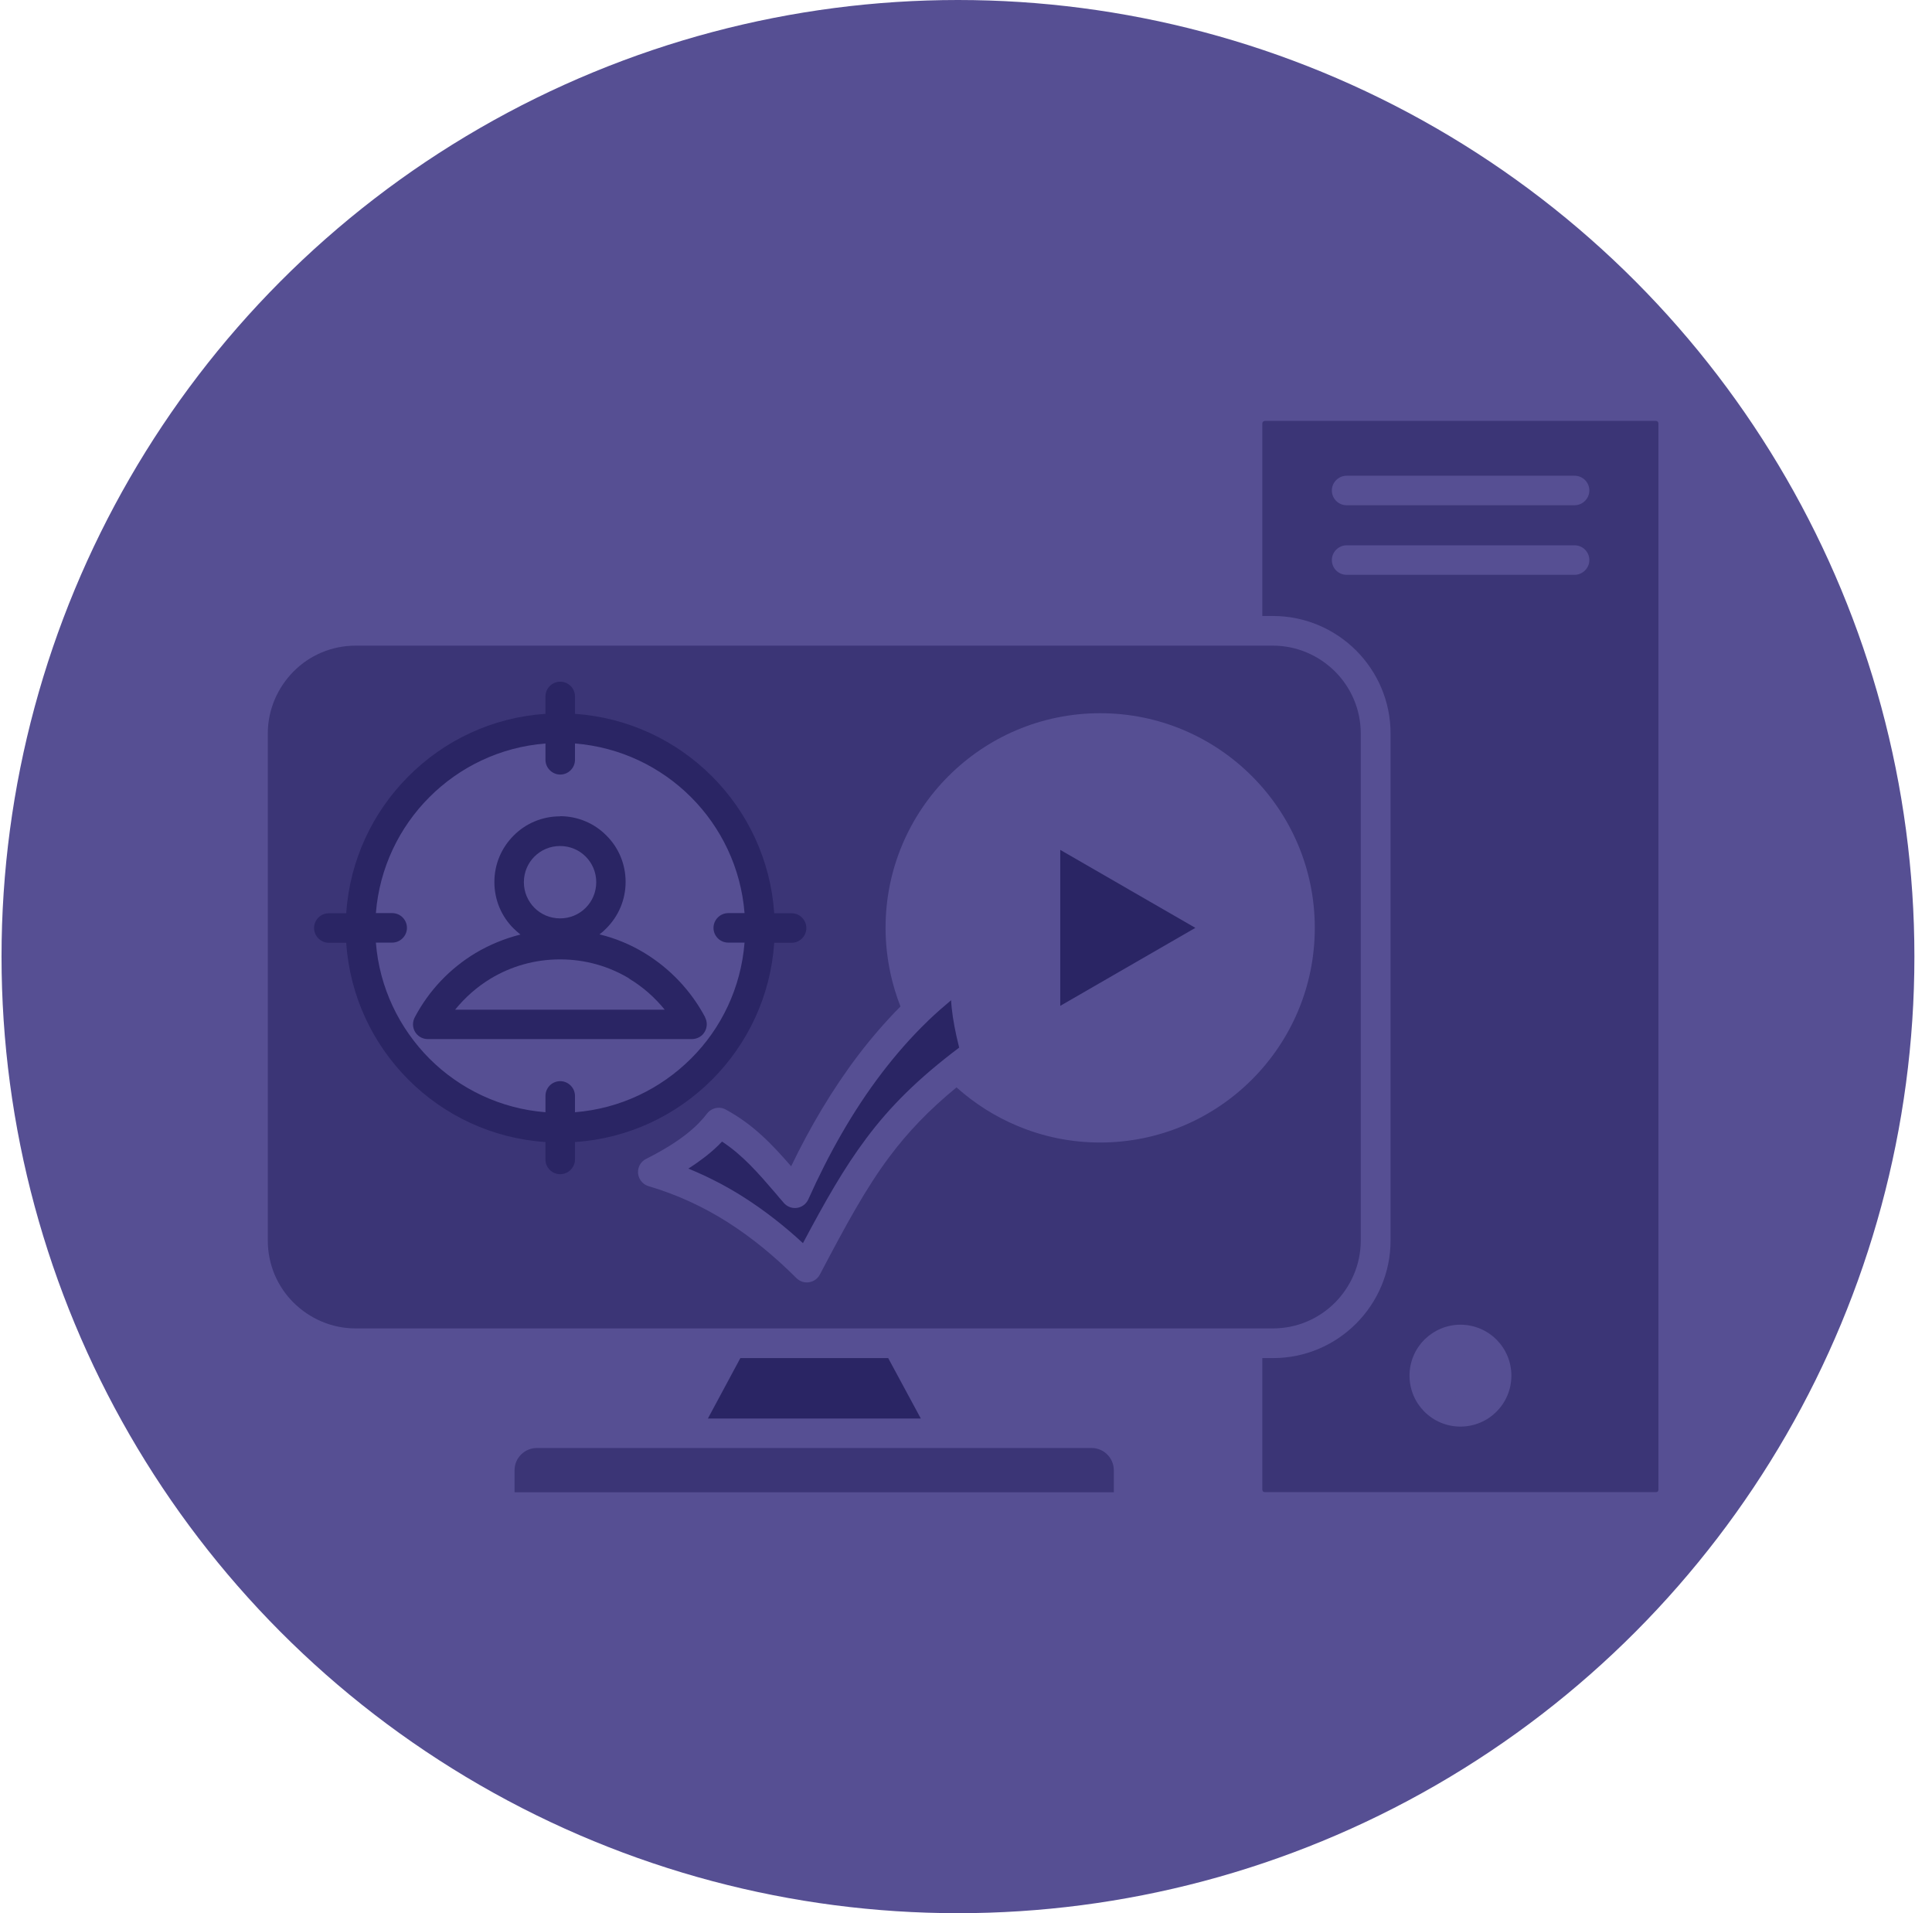 <svg width="101" height="100" viewBox="0 0 101 100" fill="none" xmlns="http://www.w3.org/2000/svg">
<circle cx="50.08" cy="50" r="50" fill="#564F93"/>
<g clip-path="url(#clip0_10_2782)">
<path fill-rule="evenodd" clip-rule="evenodd" d="M65.21 33.747H66.542C67.808 33.747 68.953 34.267 69.789 35.095C70.625 35.931 71.137 37.076 71.137 38.342V64.84C71.137 66.107 70.617 67.251 69.789 68.088C68.953 68.924 67.808 69.435 66.542 69.435H18.595C17.328 69.435 16.184 68.916 15.348 68.088C14.511 67.26 14 66.107 14 64.84V38.342C14 37.076 14.52 35.931 15.348 35.095C16.176 34.259 17.328 33.747 18.595 33.747H65.21Z" fill="#3B3576"/>
<path fill-rule="evenodd" clip-rule="evenodd" d="M30.058 37.311V36.402C30.058 35.972 29.709 35.631 29.287 35.631C28.864 35.631 28.515 35.98 28.515 36.402V37.311C25.723 37.498 23.214 38.707 21.355 40.575C19.496 42.434 18.286 44.942 18.1 47.735H17.19C16.76 47.735 16.419 48.084 16.419 48.506C16.419 48.928 16.768 49.278 17.19 49.278H18.1C18.286 52.07 19.496 54.579 21.355 56.438C23.214 58.297 25.723 59.507 28.515 59.693V60.602C28.515 61.033 28.864 61.374 29.287 61.374C29.709 61.374 30.058 61.025 30.058 60.602V59.693C32.851 59.507 35.359 58.297 37.218 56.438C39.077 54.579 40.287 52.07 40.474 49.278H41.383C41.813 49.278 42.154 48.928 42.154 48.506C42.154 48.084 41.805 47.735 41.383 47.735H40.474C40.287 44.942 39.077 42.434 37.218 40.575C35.359 38.716 32.851 37.506 30.058 37.311Z" fill="#2A2564"/>
<path fill-rule="evenodd" clip-rule="evenodd" d="M63.522 49.683C63.522 49.683 63.554 49.667 63.562 49.659C63.773 49.537 63.936 49.375 64.049 49.172C64.163 48.969 64.228 48.742 64.228 48.506C64.228 48.287 64.179 48.084 64.082 47.897C64.074 47.873 64.058 47.857 64.049 47.832C63.936 47.629 63.765 47.467 63.562 47.345L59.771 45.153C59.771 45.153 59.747 45.137 59.73 45.129L55.899 42.913C55.688 42.791 55.46 42.726 55.225 42.726C54.989 42.726 54.77 42.783 54.551 42.913C54.34 43.034 54.178 43.205 54.064 43.408C53.942 43.611 53.885 43.838 53.885 44.074V52.931C53.885 53.142 53.934 53.353 54.031 53.539C54.039 53.564 54.056 53.588 54.064 53.605C54.169 53.783 54.316 53.937 54.494 54.059C54.51 54.075 54.535 54.083 54.551 54.1C54.762 54.221 54.989 54.286 55.225 54.286C55.436 54.286 55.639 54.238 55.834 54.132C55.858 54.124 55.874 54.108 55.899 54.1L59.73 51.883L63.522 49.691V49.683Z" fill="black"/>
<path fill-rule="evenodd" clip-rule="evenodd" d="M51.247 55.861C51.32 55.813 51.385 55.756 51.458 55.707C51.49 55.683 51.515 55.658 51.539 55.634H51.547V55.626V55.61H51.555C51.628 55.537 51.685 55.439 51.726 55.35V55.334V55.318V55.301V55.285C51.75 55.196 51.758 55.106 51.75 55.009V54.993C51.75 54.952 51.734 54.903 51.726 54.863C51.474 53.897 51.32 53.166 51.247 52.525C51.182 51.916 51.198 51.38 51.279 50.788C51.344 50.365 51.052 49.976 50.63 49.911C50.386 49.878 50.159 49.959 49.988 50.114C49.956 50.13 49.923 50.146 49.899 50.17C49.339 50.568 48.795 50.998 48.267 51.453C48.17 51.153 48.089 50.844 48.024 50.536C47.886 49.878 47.813 49.196 47.813 48.498C47.813 45.827 48.892 43.408 50.646 41.663C52.392 39.917 54.811 38.829 57.482 38.829C60.153 38.829 62.572 39.909 64.317 41.663C66.063 43.416 67.15 45.827 67.15 48.498C67.15 51.169 66.071 53.588 64.317 55.334C62.572 57.087 60.153 58.167 57.482 58.167C56.15 58.167 54.884 57.899 53.739 57.42C52.814 57.039 51.969 56.511 51.214 55.87L51.247 55.861Z" fill="black"/>
<path fill-rule="evenodd" clip-rule="evenodd" d="M86.586 22H66.119C66.119 22 66.054 22.016 66.03 22.041L66.014 22.057C66.014 22.057 65.99 22.105 65.99 22.13V32.197H66.55C68.238 32.197 69.781 32.887 70.893 33.999C72.005 35.111 72.695 36.645 72.695 38.342V64.84C72.695 66.529 72.005 68.071 70.893 69.183C69.781 70.296 68.246 70.986 66.55 70.986H65.99V77.862C65.99 77.862 66.006 77.935 66.022 77.951C66.046 77.976 66.079 77.992 66.111 77.992H86.578C86.578 77.992 86.651 77.976 86.667 77.959C86.667 77.959 86.699 77.903 86.699 77.862V22.13C86.699 22.13 86.683 22.057 86.667 22.041C86.667 22.041 86.61 22 86.578 22H86.586Z" fill="#3B3576"/>
<path fill-rule="evenodd" clip-rule="evenodd" d="M74.465 70.02C74.952 69.541 75.618 69.24 76.348 69.24C77.079 69.24 77.753 69.541 78.232 70.02C78.711 70.499 79.011 71.164 79.011 71.903C79.011 72.642 78.711 73.308 78.232 73.787C77.753 74.266 77.087 74.566 76.348 74.566C75.61 74.566 74.944 74.266 74.465 73.787C73.986 73.308 73.686 72.642 73.686 71.903C73.686 71.164 73.986 70.499 74.465 70.02Z" fill="#564F93"/>
<path fill-rule="evenodd" clip-rule="evenodd" d="M82.315 28.503C82.746 28.503 83.087 28.852 83.087 29.274C83.087 29.696 82.737 30.045 82.315 30.045H70.398C69.967 30.045 69.626 29.696 69.626 29.274C69.626 28.852 69.976 28.503 70.398 28.503H82.315Z" fill="#564F93"/>
<path fill-rule="evenodd" clip-rule="evenodd" d="M82.315 24.866C82.746 24.866 83.087 25.215 83.087 25.637C83.087 26.059 82.737 26.408 82.315 26.408H70.398C69.967 26.408 69.626 26.059 69.626 25.637C69.626 25.215 69.976 24.866 70.398 24.866H82.315Z" fill="#564F93"/>
<path fill-rule="evenodd" clip-rule="evenodd" d="M36.122 41.663C34.547 40.088 32.42 39.048 30.058 38.862V39.714C30.058 40.144 29.709 40.485 29.287 40.485C28.865 40.485 28.516 40.136 28.516 39.714V38.862C26.153 39.048 24.034 40.08 22.451 41.663C20.876 43.237 19.837 45.364 19.65 47.727H20.503C20.933 47.727 21.274 48.076 21.274 48.498C21.274 48.92 20.925 49.269 20.503 49.269H19.65C19.837 51.632 20.876 53.751 22.451 55.334C24.026 56.909 26.153 57.948 28.516 58.135V57.282C28.516 56.852 28.865 56.511 29.287 56.511C29.709 56.511 30.058 56.86 30.058 57.282V58.135C32.42 57.948 34.539 56.909 36.122 55.334C37.706 53.759 38.736 51.632 38.923 49.269H38.071C37.641 49.269 37.3 48.92 37.3 48.498C37.3 48.076 37.649 47.727 38.071 47.727H38.923C38.736 45.364 37.697 43.237 36.122 41.663ZM47.074 52.606C46.855 52.046 46.676 51.461 46.546 50.852C46.384 50.089 46.295 49.302 46.295 48.498C46.295 45.397 47.553 42.596 49.583 40.567C51.612 38.537 54.413 37.279 57.514 37.279C60.615 37.279 63.416 38.537 65.446 40.567C67.475 42.596 68.734 45.397 68.734 48.498C68.734 51.599 67.475 54.4 65.446 56.43C63.416 58.459 60.607 59.718 57.514 59.718C55.98 59.718 54.51 59.409 53.171 58.841C52.002 58.354 50.93 57.664 50.005 56.836C48.543 58.037 47.464 59.174 46.514 60.44C45.264 62.104 44.224 64.028 42.861 66.618C42.828 66.683 42.779 66.748 42.723 66.805C42.422 67.105 41.935 67.105 41.635 66.805C40.498 65.668 39.313 64.694 38.038 63.882C36.772 63.079 35.408 62.445 33.906 61.999C33.5 61.877 33.265 61.447 33.386 61.041C33.452 60.814 33.614 60.643 33.817 60.554C34.742 60.083 35.4 59.661 35.903 59.263C36.382 58.882 36.707 58.541 36.967 58.2C37.21 57.891 37.641 57.81 37.973 58.013C39.402 58.792 40.376 59.831 41.359 60.96C42.349 58.906 43.518 56.925 44.882 55.131C45.564 54.238 46.295 53.394 47.082 52.598L47.074 52.606ZM29.279 42.669C28.329 42.669 27.468 43.051 26.851 43.676C26.226 44.301 25.845 45.153 25.845 46.103C25.845 47.053 26.226 47.914 26.851 48.531C26.965 48.644 27.087 48.75 27.209 48.847C26.372 49.058 25.585 49.383 24.862 49.813C23.523 50.617 22.427 51.77 21.696 53.15C21.631 53.264 21.591 53.402 21.591 53.54C21.591 53.97 21.94 54.311 22.362 54.311H36.179C36.301 54.311 36.423 54.278 36.536 54.222C36.91 54.027 37.056 53.556 36.861 53.182V53.166C36.122 51.778 35.026 50.625 33.695 49.813C32.972 49.375 32.185 49.042 31.341 48.839C31.471 48.742 31.592 48.636 31.698 48.523C32.323 47.897 32.705 47.045 32.705 46.095C32.705 45.145 32.323 44.285 31.698 43.668C31.081 43.043 30.22 42.661 29.271 42.661L29.279 42.669ZM76.349 70.783C76.04 70.783 75.764 70.905 75.561 71.108C75.358 71.311 75.236 71.587 75.236 71.895C75.236 72.204 75.358 72.48 75.561 72.683C75.764 72.885 76.04 73.007 76.349 73.007C76.657 73.007 76.933 72.885 77.136 72.683C77.339 72.48 77.461 72.204 77.461 71.895C77.461 71.587 77.339 71.311 77.136 71.108C76.933 70.905 76.657 70.783 76.349 70.783Z" fill="#564F93"/>
<path fill-rule="evenodd" clip-rule="evenodd" d="M58.959 50.536L62.491 48.498L59 46.485C59 46.485 58.975 46.468 58.959 46.46L55.428 44.423V52.574L58.959 50.536Z" fill="#2A2564"/>
<path fill-rule="evenodd" clip-rule="evenodd" d="M32.908 51.153C31.852 50.511 30.61 50.146 29.279 50.146C27.947 50.146 26.713 50.511 25.658 51.145C24.944 51.575 24.319 52.127 23.791 52.776H34.751C34.231 52.135 33.606 51.583 32.891 51.153H32.908Z" fill="#564F93"/>
<path fill-rule="evenodd" clip-rule="evenodd" d="M30.618 44.772C30.277 44.431 29.806 44.22 29.279 44.22C28.751 44.22 28.28 44.431 27.939 44.772C27.598 45.113 27.387 45.584 27.387 46.111C27.387 46.639 27.598 47.102 27.939 47.451C28.28 47.792 28.751 48.003 29.279 48.003C29.806 48.003 30.277 47.792 30.618 47.451C30.959 47.11 31.17 46.639 31.17 46.111C31.17 45.584 30.959 45.113 30.618 44.772Z" fill="#564F93"/>
<path fill-rule="evenodd" clip-rule="evenodd" d="M48.551 53.32C48.551 53.32 48.519 53.353 48.503 53.369C47.642 54.197 46.847 55.106 46.108 56.072C44.574 58.078 43.307 60.343 42.26 62.681C42.219 62.778 42.146 62.876 42.065 62.949C41.74 63.233 41.261 63.2 40.977 62.876C40.798 62.673 40.669 62.518 40.547 62.372C39.662 61.341 38.834 60.383 37.746 59.669C37.502 59.929 37.21 60.197 36.853 60.473C36.601 60.667 36.317 60.87 35.984 61.081C36.999 61.495 37.957 61.991 38.866 62.567C39.962 63.265 40.993 64.069 41.976 64.978C43.145 62.778 44.119 61.057 45.288 59.498C46.538 57.826 47.999 56.373 50.143 54.757C49.94 53.954 49.818 53.288 49.753 52.687C49.737 52.549 49.729 52.411 49.721 52.281C49.323 52.614 48.933 52.955 48.56 53.312L48.551 53.32Z" fill="#2A2564"/>
<path fill-rule="evenodd" clip-rule="evenodd" d="M46.433 70.986H38.704L37.007 74.144H48.138L46.433 70.986Z" fill="#2A2564"/>
<path fill-rule="evenodd" clip-rule="evenodd" d="M57.076 75.686H28.061C27.744 75.686 27.452 75.816 27.241 76.027C27.03 76.238 26.9 76.522 26.9 76.847V78H58.228V76.847C58.228 76.531 58.099 76.238 57.887 76.027C57.676 75.816 57.392 75.686 57.068 75.686H57.076Z" fill="#3B3576"/>
</g>
<defs>
<clipPath id="clip0_10_2782">
<rect width="72.716" height="56" fill="white" transform="translate(14 22)"/>
</clipPath>
</defs>
</svg>
